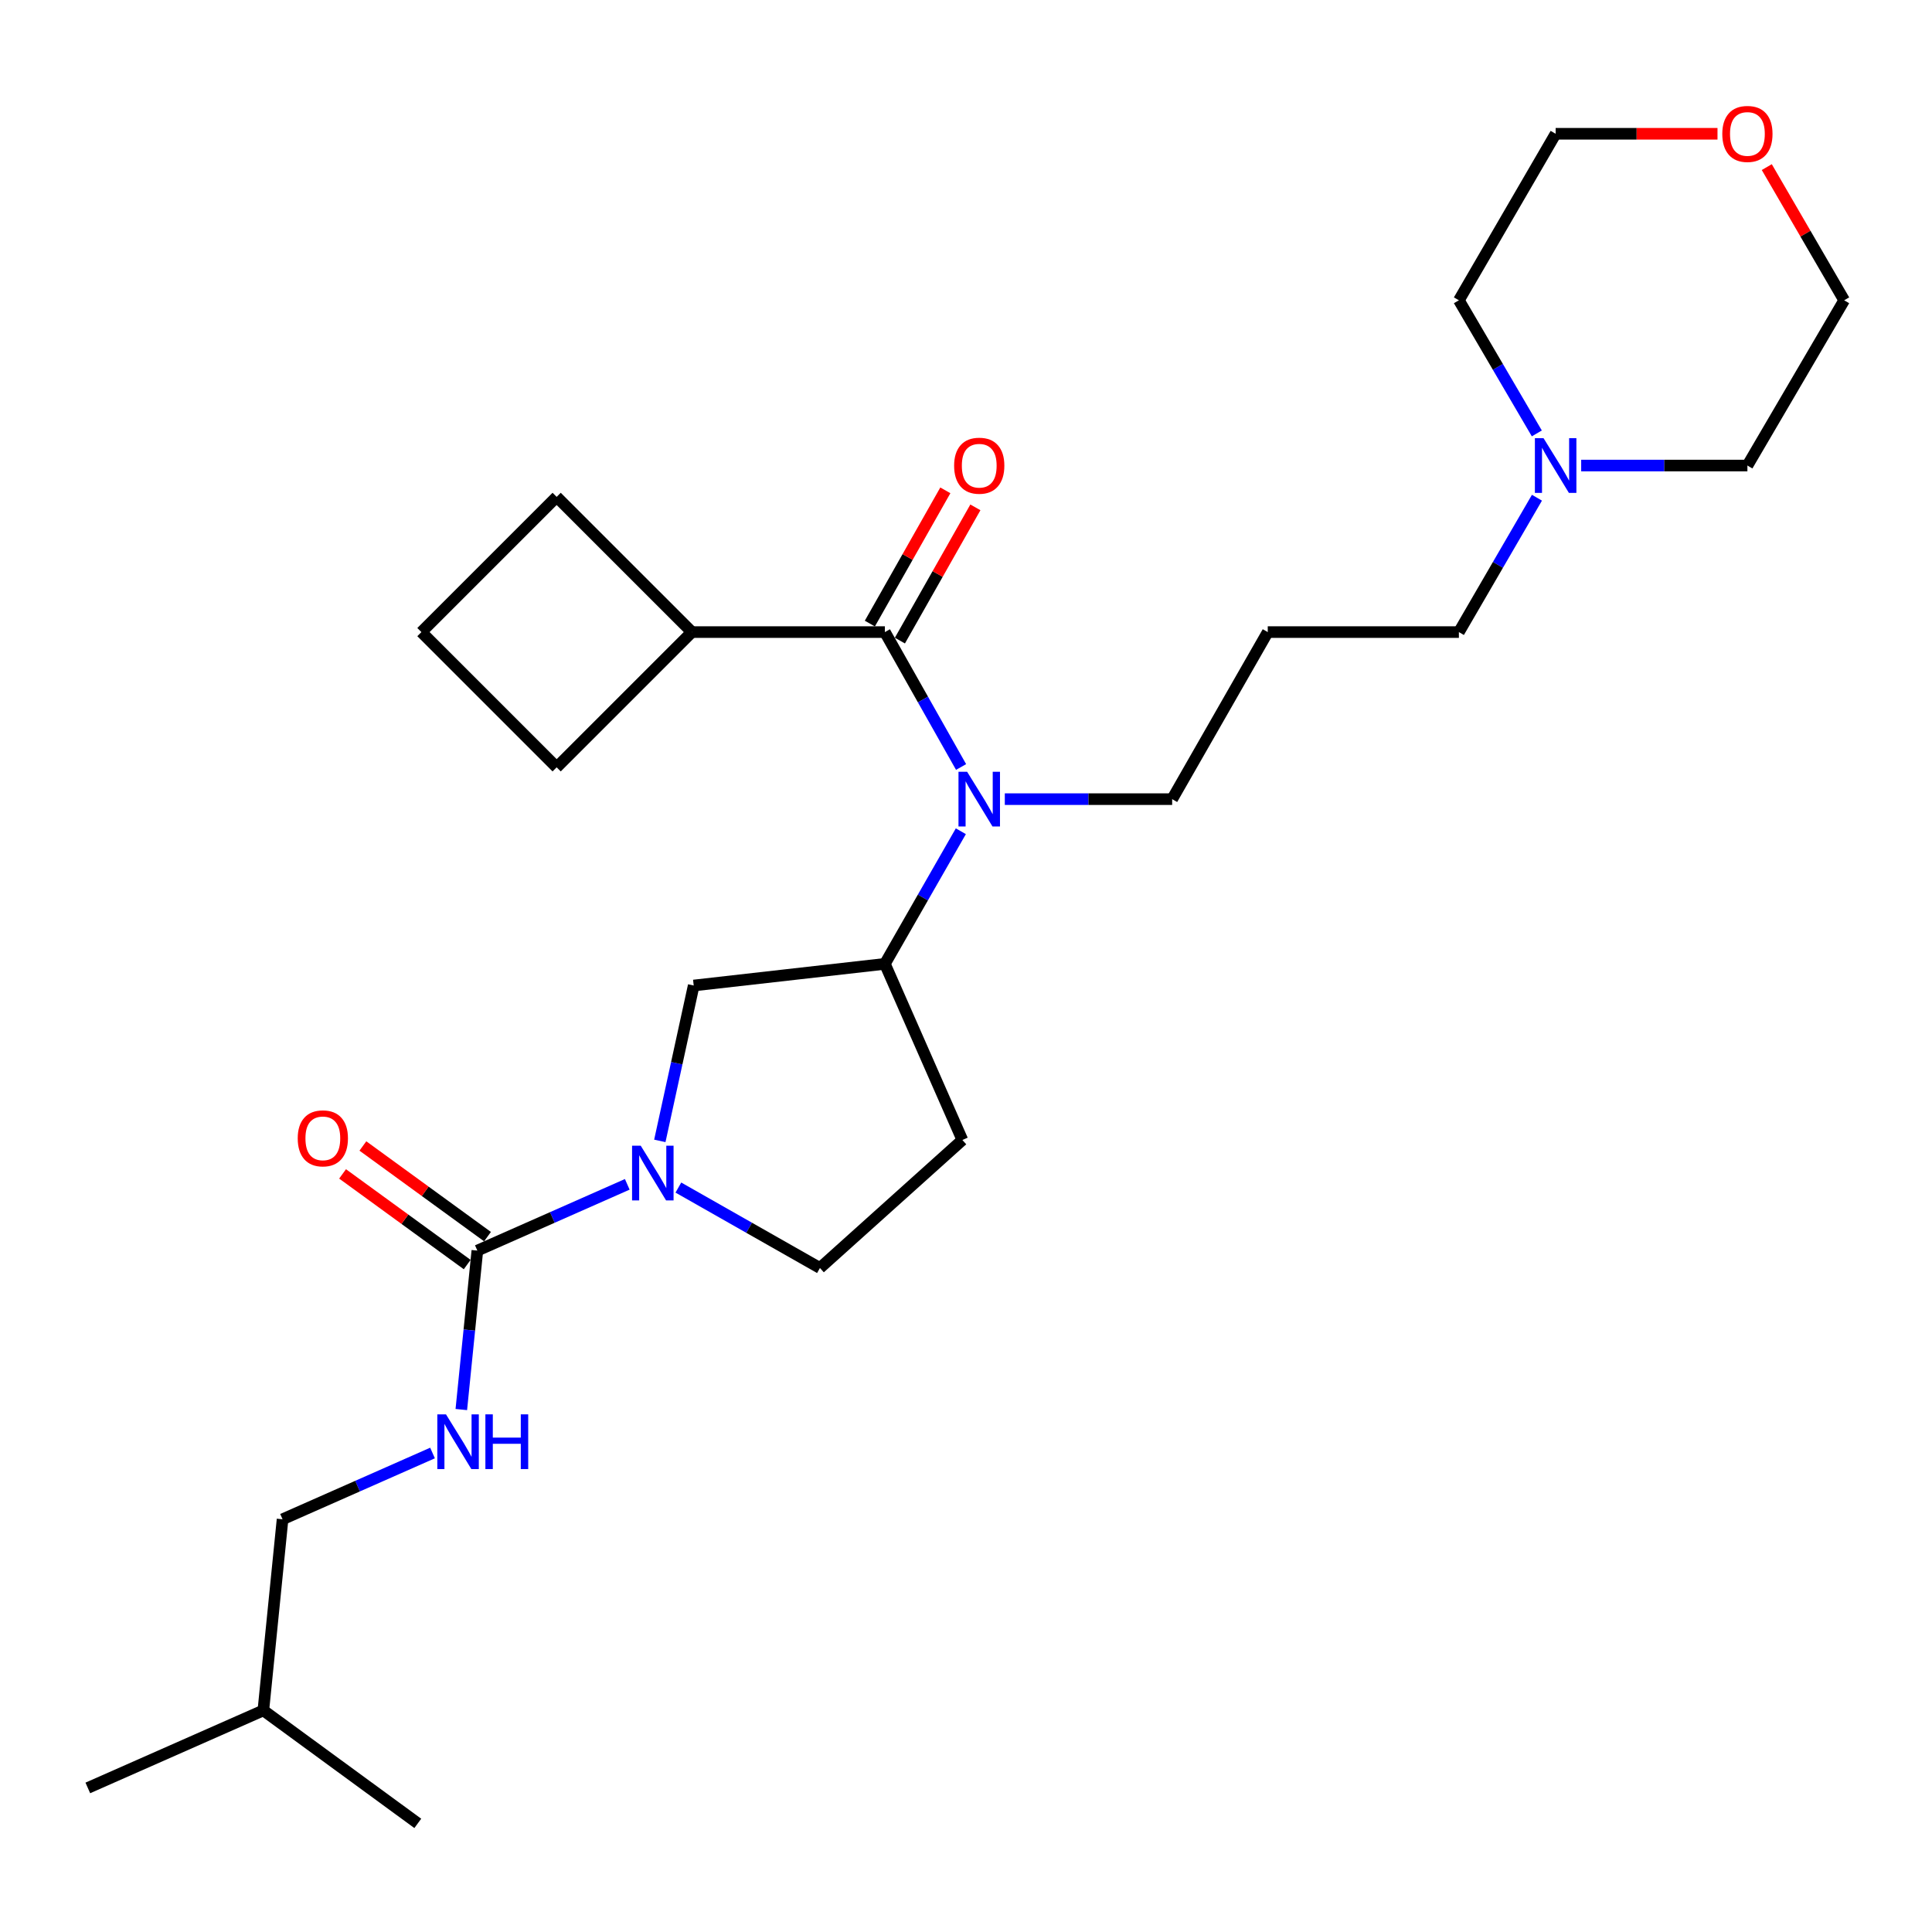 <?xml version='1.0' encoding='iso-8859-1'?>
<svg version='1.1' baseProfile='full'
              xmlns='http://www.w3.org/2000/svg'
                      xmlns:rdkit='http://www.rdkit.org/xml'
                      xmlns:xlink='http://www.w3.org/1999/xlink'
                  xml:space='preserve'
width='1000px' height='1000px' viewBox='0 0 1000 1000'>
<!-- END OF HEADER -->
<rect style='opacity:1.0;fill:#FFFFFF;stroke:none' width='1000' height='1000' x='0' y='0'> </rect>
<path class='bond-1' d='M 324.672,613.01 L 285.874,630.159' style='fill:none;fill-rule:evenodd;stroke:#0000FF;stroke-width:6px;stroke-linecap:butt;stroke-linejoin:miter;stroke-opacity:1' />
<path class='bond-1' d='M 285.874,630.159 L 247.076,647.308' style='fill:none;fill-rule:evenodd;stroke:#000000;stroke-width:6px;stroke-linecap:butt;stroke-linejoin:miter;stroke-opacity:1' />
<path class='bond-4' d='M 341.524,590.522 L 350.293,550.308' style='fill:none;fill-rule:evenodd;stroke:#0000FF;stroke-width:6px;stroke-linecap:butt;stroke-linejoin:miter;stroke-opacity:1' />
<path class='bond-4' d='M 350.293,550.308 L 359.062,510.093' style='fill:none;fill-rule:evenodd;stroke:#000000;stroke-width:6px;stroke-linecap:butt;stroke-linejoin:miter;stroke-opacity:1' />
<path class='bond-8' d='M 351.122,614.681 L 387.762,635.497' style='fill:none;fill-rule:evenodd;stroke:#0000FF;stroke-width:6px;stroke-linecap:butt;stroke-linejoin:miter;stroke-opacity:1' />
<path class='bond-8' d='M 387.762,635.497 L 424.403,656.313' style='fill:none;fill-rule:evenodd;stroke:#000000;stroke-width:6px;stroke-linecap:butt;stroke-linejoin:miter;stroke-opacity:1' />
<path class='bond-0' d='M 458.012,327.167 L 477.731,362.08' style='fill:none;fill-rule:evenodd;stroke:#000000;stroke-width:6px;stroke-linecap:butt;stroke-linejoin:miter;stroke-opacity:1' />
<path class='bond-0' d='M 477.731,362.08 L 497.451,396.993' style='fill:none;fill-rule:evenodd;stroke:#0000FF;stroke-width:6px;stroke-linecap:butt;stroke-linejoin:miter;stroke-opacity:1' />
<path class='bond-9' d='M 465.786,331.572 L 485.323,297.09' style='fill:none;fill-rule:evenodd;stroke:#000000;stroke-width:6px;stroke-linecap:butt;stroke-linejoin:miter;stroke-opacity:1' />
<path class='bond-9' d='M 485.323,297.09 L 504.859,262.608' style='fill:none;fill-rule:evenodd;stroke:#FF0000;stroke-width:6px;stroke-linecap:butt;stroke-linejoin:miter;stroke-opacity:1' />
<path class='bond-9' d='M 450.237,322.762 L 469.774,288.28' style='fill:none;fill-rule:evenodd;stroke:#000000;stroke-width:6px;stroke-linecap:butt;stroke-linejoin:miter;stroke-opacity:1' />
<path class='bond-9' d='M 469.774,288.28 L 489.31,253.798' style='fill:none;fill-rule:evenodd;stroke:#FF0000;stroke-width:6px;stroke-linecap:butt;stroke-linejoin:miter;stroke-opacity:1' />
<path class='bond-11' d='M 458.012,327.167 L 358.129,327.167' style='fill:none;fill-rule:evenodd;stroke:#000000;stroke-width:6px;stroke-linecap:butt;stroke-linejoin:miter;stroke-opacity:1' />
<path class='bond-5' d='M 247.076,647.308 L 242.927,688.445' style='fill:none;fill-rule:evenodd;stroke:#000000;stroke-width:6px;stroke-linecap:butt;stroke-linejoin:miter;stroke-opacity:1' />
<path class='bond-5' d='M 242.927,688.445 L 238.777,729.582' style='fill:none;fill-rule:evenodd;stroke:#0000FF;stroke-width:6px;stroke-linecap:butt;stroke-linejoin:miter;stroke-opacity:1' />
<path class='bond-10' d='M 252.333,640.082 L 220.082,616.619' style='fill:none;fill-rule:evenodd;stroke:#000000;stroke-width:6px;stroke-linecap:butt;stroke-linejoin:miter;stroke-opacity:1' />
<path class='bond-10' d='M 220.082,616.619 L 187.83,593.156' style='fill:none;fill-rule:evenodd;stroke:#FF0000;stroke-width:6px;stroke-linecap:butt;stroke-linejoin:miter;stroke-opacity:1' />
<path class='bond-10' d='M 241.82,654.534 L 209.568,631.071' style='fill:none;fill-rule:evenodd;stroke:#000000;stroke-width:6px;stroke-linecap:butt;stroke-linejoin:miter;stroke-opacity:1' />
<path class='bond-10' d='M 209.568,631.071 L 177.317,607.608' style='fill:none;fill-rule:evenodd;stroke:#FF0000;stroke-width:6px;stroke-linecap:butt;stroke-linejoin:miter;stroke-opacity:1' />
<path class='bond-2' d='M 497.332,430.252 L 477.672,464.573' style='fill:none;fill-rule:evenodd;stroke:#0000FF;stroke-width:6px;stroke-linecap:butt;stroke-linejoin:miter;stroke-opacity:1' />
<path class='bond-2' d='M 477.672,464.573 L 458.012,498.894' style='fill:none;fill-rule:evenodd;stroke:#000000;stroke-width:6px;stroke-linecap:butt;stroke-linejoin:miter;stroke-opacity:1' />
<path class='bond-14' d='M 520.087,413.636 L 563.395,413.636' style='fill:none;fill-rule:evenodd;stroke:#0000FF;stroke-width:6px;stroke-linecap:butt;stroke-linejoin:miter;stroke-opacity:1' />
<path class='bond-14' d='M 563.395,413.636 L 606.704,413.636' style='fill:none;fill-rule:evenodd;stroke:#000000;stroke-width:6px;stroke-linecap:butt;stroke-linejoin:miter;stroke-opacity:1' />
<path class='bond-3' d='M 458.012,498.894 L 359.062,510.093' style='fill:none;fill-rule:evenodd;stroke:#000000;stroke-width:6px;stroke-linecap:butt;stroke-linejoin:miter;stroke-opacity:1' />
<path class='bond-27' d='M 458.012,498.894 L 498.123,590.059' style='fill:none;fill-rule:evenodd;stroke:#000000;stroke-width:6px;stroke-linecap:butt;stroke-linejoin:miter;stroke-opacity:1' />
<path class='bond-15' d='M 223.875,752.07 L 185.063,769.22' style='fill:none;fill-rule:evenodd;stroke:#0000FF;stroke-width:6px;stroke-linecap:butt;stroke-linejoin:miter;stroke-opacity:1' />
<path class='bond-15' d='M 185.063,769.22 L 146.251,786.369' style='fill:none;fill-rule:evenodd;stroke:#000000;stroke-width:6px;stroke-linecap:butt;stroke-linejoin:miter;stroke-opacity:1' />
<path class='bond-6' d='M 498.123,590.059 L 424.403,656.313' style='fill:none;fill-rule:evenodd;stroke:#000000;stroke-width:6px;stroke-linecap:butt;stroke-linejoin:miter;stroke-opacity:1' />
<path class='bond-7' d='M 795.524,257.619 L 775.321,292.393' style='fill:none;fill-rule:evenodd;stroke:#0000FF;stroke-width:6px;stroke-linecap:butt;stroke-linejoin:miter;stroke-opacity:1' />
<path class='bond-7' d='M 775.321,292.393 L 755.118,327.167' style='fill:none;fill-rule:evenodd;stroke:#000000;stroke-width:6px;stroke-linecap:butt;stroke-linejoin:miter;stroke-opacity:1' />
<path class='bond-17' d='M 795.457,224.328 L 775.287,189.879' style='fill:none;fill-rule:evenodd;stroke:#0000FF;stroke-width:6px;stroke-linecap:butt;stroke-linejoin:miter;stroke-opacity:1' />
<path class='bond-17' d='M 775.287,189.879 L 755.118,155.431' style='fill:none;fill-rule:evenodd;stroke:#000000;stroke-width:6px;stroke-linecap:butt;stroke-linejoin:miter;stroke-opacity:1' />
<path class='bond-18' d='M 818.419,240.966 L 861.437,240.966' style='fill:none;fill-rule:evenodd;stroke:#0000FF;stroke-width:6px;stroke-linecap:butt;stroke-linejoin:miter;stroke-opacity:1' />
<path class='bond-18' d='M 861.437,240.966 L 904.455,240.966' style='fill:none;fill-rule:evenodd;stroke:#000000;stroke-width:6px;stroke-linecap:butt;stroke-linejoin:miter;stroke-opacity:1' />
<path class='bond-22' d='M 358.129,327.167 L 288.122,397.164' style='fill:none;fill-rule:evenodd;stroke:#000000;stroke-width:6px;stroke-linecap:butt;stroke-linejoin:miter;stroke-opacity:1' />
<path class='bond-23' d='M 358.129,327.167 L 288.122,257.18' style='fill:none;fill-rule:evenodd;stroke:#000000;stroke-width:6px;stroke-linecap:butt;stroke-linejoin:miter;stroke-opacity:1' />
<path class='bond-12' d='M 914.481,86.492 L 934.513,120.961' style='fill:none;fill-rule:evenodd;stroke:#FF0000;stroke-width:6px;stroke-linecap:butt;stroke-linejoin:miter;stroke-opacity:1' />
<path class='bond-12' d='M 934.513,120.961 L 954.545,155.431' style='fill:none;fill-rule:evenodd;stroke:#000000;stroke-width:6px;stroke-linecap:butt;stroke-linejoin:miter;stroke-opacity:1' />
<path class='bond-29' d='M 888.974,69.24 L 847.086,69.24' style='fill:none;fill-rule:evenodd;stroke:#FF0000;stroke-width:6px;stroke-linecap:butt;stroke-linejoin:miter;stroke-opacity:1' />
<path class='bond-29' d='M 847.086,69.24 L 805.198,69.24' style='fill:none;fill-rule:evenodd;stroke:#000000;stroke-width:6px;stroke-linecap:butt;stroke-linejoin:miter;stroke-opacity:1' />
<path class='bond-13' d='M 656.188,327.167 L 606.704,413.636' style='fill:none;fill-rule:evenodd;stroke:#000000;stroke-width:6px;stroke-linecap:butt;stroke-linejoin:miter;stroke-opacity:1' />
<path class='bond-16' d='M 656.188,327.167 L 755.118,327.167' style='fill:none;fill-rule:evenodd;stroke:#000000;stroke-width:6px;stroke-linecap:butt;stroke-linejoin:miter;stroke-opacity:1' />
<path class='bond-24' d='M 146.251,786.369 L 136.312,885.299' style='fill:none;fill-rule:evenodd;stroke:#000000;stroke-width:6px;stroke-linecap:butt;stroke-linejoin:miter;stroke-opacity:1' />
<path class='bond-20' d='M 755.118,155.431 L 805.198,69.24' style='fill:none;fill-rule:evenodd;stroke:#000000;stroke-width:6px;stroke-linecap:butt;stroke-linejoin:miter;stroke-opacity:1' />
<path class='bond-21' d='M 904.455,240.966 L 954.545,155.431' style='fill:none;fill-rule:evenodd;stroke:#000000;stroke-width:6px;stroke-linecap:butt;stroke-linejoin:miter;stroke-opacity:1' />
<path class='bond-19' d='M 218.124,327.167 L 288.122,257.18' style='fill:none;fill-rule:evenodd;stroke:#000000;stroke-width:6px;stroke-linecap:butt;stroke-linejoin:miter;stroke-opacity:1' />
<path class='bond-28' d='M 218.124,327.167 L 288.122,397.164' style='fill:none;fill-rule:evenodd;stroke:#000000;stroke-width:6px;stroke-linecap:butt;stroke-linejoin:miter;stroke-opacity:1' />
<path class='bond-25' d='M 136.312,885.299 L 45.455,925.43' style='fill:none;fill-rule:evenodd;stroke:#000000;stroke-width:6px;stroke-linecap:butt;stroke-linejoin:miter;stroke-opacity:1' />
<path class='bond-26' d='M 136.312,885.299 L 216.248,943.779' style='fill:none;fill-rule:evenodd;stroke:#000000;stroke-width:6px;stroke-linecap:butt;stroke-linejoin:miter;stroke-opacity:1' />
<path  class='atom-0' d='M 331.634 593.006
L 340.914 608.006
Q 341.834 609.486, 343.314 612.166
Q 344.794 614.846, 344.874 615.006
L 344.874 593.006
L 348.634 593.006
L 348.634 621.326
L 344.754 621.326
L 334.794 604.926
Q 333.634 603.006, 332.394 600.806
Q 331.194 598.606, 330.834 597.926
L 330.834 621.326
L 327.154 621.326
L 327.154 593.006
L 331.634 593.006
' fill='#0000FF'/>
<path  class='atom-3' d='M 500.591 399.476
L 509.871 414.476
Q 510.791 415.956, 512.271 418.636
Q 513.751 421.316, 513.831 421.476
L 513.831 399.476
L 517.591 399.476
L 517.591 427.796
L 513.711 427.796
L 503.751 411.396
Q 502.591 409.476, 501.351 407.276
Q 500.151 405.076, 499.791 404.396
L 499.791 427.796
L 496.111 427.796
L 496.111 399.476
L 500.591 399.476
' fill='#0000FF'/>
<path  class='atom-6' d='M 230.838 732.067
L 240.118 747.067
Q 241.038 748.547, 242.518 751.227
Q 243.998 753.907, 244.078 754.067
L 244.078 732.067
L 247.838 732.067
L 247.838 760.387
L 243.958 760.387
L 233.998 743.987
Q 232.838 742.067, 231.598 739.867
Q 230.398 737.667, 230.038 736.987
L 230.038 760.387
L 226.358 760.387
L 226.358 732.067
L 230.838 732.067
' fill='#0000FF'/>
<path  class='atom-6' d='M 251.238 732.067
L 255.078 732.067
L 255.078 744.107
L 269.558 744.107
L 269.558 732.067
L 273.398 732.067
L 273.398 760.387
L 269.558 760.387
L 269.558 747.307
L 255.078 747.307
L 255.078 760.387
L 251.238 760.387
L 251.238 732.067
' fill='#0000FF'/>
<path  class='atom-8' d='M 798.938 226.806
L 808.218 241.806
Q 809.138 243.286, 810.618 245.966
Q 812.098 248.646, 812.178 248.806
L 812.178 226.806
L 815.938 226.806
L 815.938 255.126
L 812.058 255.126
L 802.098 238.726
Q 800.938 236.806, 799.698 234.606
Q 798.498 232.406, 798.138 231.726
L 798.138 255.126
L 794.458 255.126
L 794.458 226.806
L 798.938 226.806
' fill='#0000FF'/>
<path  class='atom-10' d='M 493.851 241.046
Q 493.851 234.246, 497.211 230.446
Q 500.571 226.646, 506.851 226.646
Q 513.131 226.646, 516.491 230.446
Q 519.851 234.246, 519.851 241.046
Q 519.851 247.926, 516.451 251.846
Q 513.051 255.726, 506.851 255.726
Q 500.611 255.726, 497.211 251.846
Q 493.851 247.966, 493.851 241.046
M 506.851 252.526
Q 511.171 252.526, 513.491 249.646
Q 515.851 246.726, 515.851 241.046
Q 515.851 235.486, 513.491 232.686
Q 511.171 229.846, 506.851 229.846
Q 502.531 229.846, 500.171 232.646
Q 497.851 235.446, 497.851 241.046
Q 497.851 246.766, 500.171 249.646
Q 502.531 252.526, 506.851 252.526
' fill='#FF0000'/>
<path  class='atom-11' d='M 154.101 589.206
Q 154.101 582.406, 157.461 578.606
Q 160.821 574.806, 167.101 574.806
Q 173.381 574.806, 176.741 578.606
Q 180.101 582.406, 180.101 589.206
Q 180.101 596.086, 176.701 600.006
Q 173.301 603.886, 167.101 603.886
Q 160.861 603.886, 157.461 600.006
Q 154.101 596.126, 154.101 589.206
M 167.101 600.686
Q 171.421 600.686, 173.741 597.806
Q 176.101 594.886, 176.101 589.206
Q 176.101 583.646, 173.741 580.846
Q 171.421 578.006, 167.101 578.006
Q 162.781 578.006, 160.421 580.806
Q 158.101 583.606, 158.101 589.206
Q 158.101 594.926, 160.421 597.806
Q 162.781 600.686, 167.101 600.686
' fill='#FF0000'/>
<path  class='atom-13' d='M 891.455 69.32
Q 891.455 62.52, 894.815 58.72
Q 898.175 54.92, 904.455 54.92
Q 910.735 54.92, 914.095 58.72
Q 917.455 62.52, 917.455 69.32
Q 917.455 76.2, 914.055 80.12
Q 910.655 84, 904.455 84
Q 898.215 84, 894.815 80.12
Q 891.455 76.24, 891.455 69.32
M 904.455 80.8
Q 908.775 80.8, 911.095 77.92
Q 913.455 75, 913.455 69.32
Q 913.455 63.76, 911.095 60.96
Q 908.775 58.12, 904.455 58.12
Q 900.135 58.12, 897.775 60.92
Q 895.455 63.72, 895.455 69.32
Q 895.455 75.04, 897.775 77.92
Q 900.135 80.8, 904.455 80.8
' fill='#FF0000'/>
</svg>
